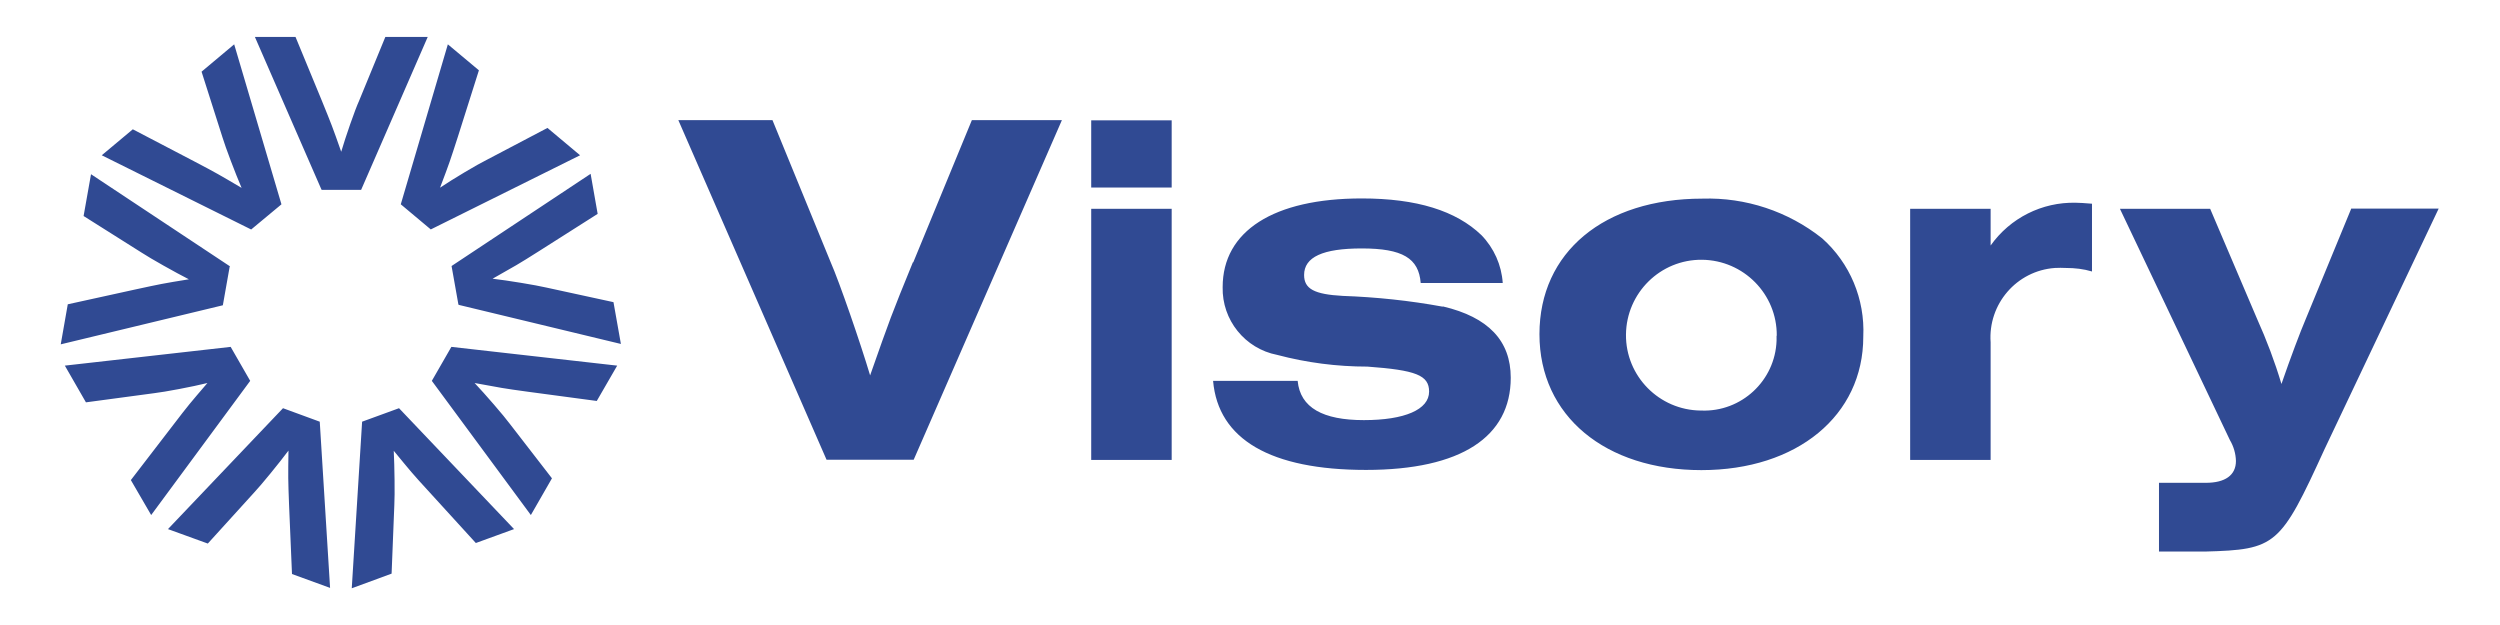 <?xml version="1.0" encoding="UTF-8"?>
<svg id="Layer_1" data-name="Layer 1" xmlns="http://www.w3.org/2000/svg" viewBox="0 0 128 32">
  <defs>
    <style>
      .cls-1 {
        fill: #304a93;
      }
    </style>
  </defs>
  <path id="visory-logo-stack" class="cls-1" d="M16.46,9.71L13.05,1.89h2.08l1.35,3.27c.5,1.23,.53,1.3,.99,2.61,.22-.75,.7-2.14,.92-2.62l1.34-3.26h2.17l-3.41,7.83h-2.01Zm-2.05,.75L11.99,2.27l-1.67,1.4,1.07,3.36c.15,.5,.67,1.87,.98,2.59-1.19-.7-1.25-.74-2.43-1.36l-3.14-1.64-1.59,1.33,7.65,3.8,1.54-1.28h0Zm-2.63,3.18l-7.12-4.72-.38,2.14,2.98,1.88c.44,.29,1.72,1.01,2.41,1.36-1.36,.22-1.44,.24-2.74,.52l-3.46,.76-.36,2.05,8.3-2,.35-1.98h0Zm-5.08,10.94l1.04,1.79,5.07-6.87-1-1.74-8.49,.96,1.08,1.88,3.5-.47c.52-.06,1.96-.33,2.72-.52-.9,1.05-.95,1.1-1.76,2.16l-2.16,2.81h0Zm9.67-2.99l-1.88-.69-5.89,6.19,2.04,.74,2.37-2.61c.36-.38,1.29-1.52,1.76-2.15-.02,1.38-.02,1.45,.03,2.78l.15,3.54,1.95,.71-.53-8.53Zm8,6.21l1.95-.71-5.89-6.19-1.89,.69-.53,8.53,2.04-.75,.14-3.52c.03-.52,.01-1.99-.03-2.77,.88,1.07,.92,1.13,1.82,2.11l2.39,2.62Zm6.19-7.28l1.04-1.8-8.49-.96-1,1.74,5.07,6.87,1.08-1.88-2.15-2.78c-.31-.42-1.27-1.53-1.81-2.1,1.36,.25,1.43,.27,2.75,.45l3.51,.47h0Zm-7.07-4.91l8.3,2-.38-2.14-3.45-.75c-.51-.12-1.96-.36-2.74-.45,1.2-.68,1.27-.71,2.39-1.42l2.99-1.9-.36-2.05-7.12,4.72,.35,1.97Zm-1.44-3.86l7.65-3.8-1.67-1.4-3.12,1.64c-.47,.23-1.73,.98-2.38,1.42,.49-1.29,.51-1.36,.92-2.63l1.07-3.38-1.59-1.33-2.41,8.19,1.54,1.29h0Zm79.87,.82v-1.88h-4.12v12.86h4.12v-6.02c-.14-1.96,1.33-3.67,3.29-3.81,.19-.01,.38-.01,.57,0,.45,0,.9,.05,1.33,.18v-3.47c-.42-.03-.6-.05-.83-.05-1.73-.04-3.36,.78-4.36,2.19h0Zm18.46-1.88l-2.32,5.63c-.29,.68-.78,1.98-1.25,3.34-.34-1.14-.76-2.25-1.25-3.34l-2.4-5.63h-4.62l5.63,11.84c.19,.32,.3,.69,.31,1.07,0,.73-.55,1.12-1.54,1.12h-2.4v3.52h2.35c3.65-.1,3.86-.29,6.13-5.25l5.84-12.31h-4.49Zm-24.98,6.55c0,4.04-3.39,6.83-8.29,6.83s-8.29-2.76-8.29-6.96,3.31-6.94,8.34-6.94c2.22-.07,4.39,.65,6.13,2.03,1.43,1.27,2.2,3.12,2.11,5.03h0Zm-4.43-.05c.02-2.13-1.7-3.87-3.83-3.89-2.13-.02-3.87,1.7-3.89,3.83s1.7,3.87,3.83,3.89c.01,0,.02,0,.03,0,2.05,.08,3.78-1.53,3.85-3.58,0-.08,0-.17,0-.25h0Zm-35.1-7.59h4.12v-3.44h-4.12v3.44Zm0,13.95h4.12V10.69h-4.12v12.86Zm-9.13-10.12c-1.12,2.74-1.17,2.89-2.19,5.79-.5-1.67-1.56-4.75-2.03-5.82l-2.97-7.25h-4.82l7.59,17.39h4.46l7.59-17.39h-4.61l-3,7.28h0Zm27.12,2.27c-1.69-.31-3.4-.49-5.11-.55-1.46-.08-1.98-.36-1.98-1.07,0-.92,.96-1.36,2.95-1.36,2.09,0,2.92,.5,3.02,1.77h4.2c-.06-.92-.45-1.79-1.09-2.45-1.3-1.25-3.31-1.88-6.13-1.88-4.51,0-7.12,1.67-7.12,4.54-.04,1.68,1.14,3.15,2.79,3.47,1.51,.4,3.06,.6,4.62,.6,2.48,.18,3.16,.44,3.16,1.28,0,.92-1.25,1.46-3.34,1.46s-3.26-.63-3.39-2.01h-4.33c.26,3,2.95,4.56,7.83,4.56s7.41-1.7,7.41-4.72c0-1.9-1.15-3.1-3.47-3.65h0Z"/>
</svg>